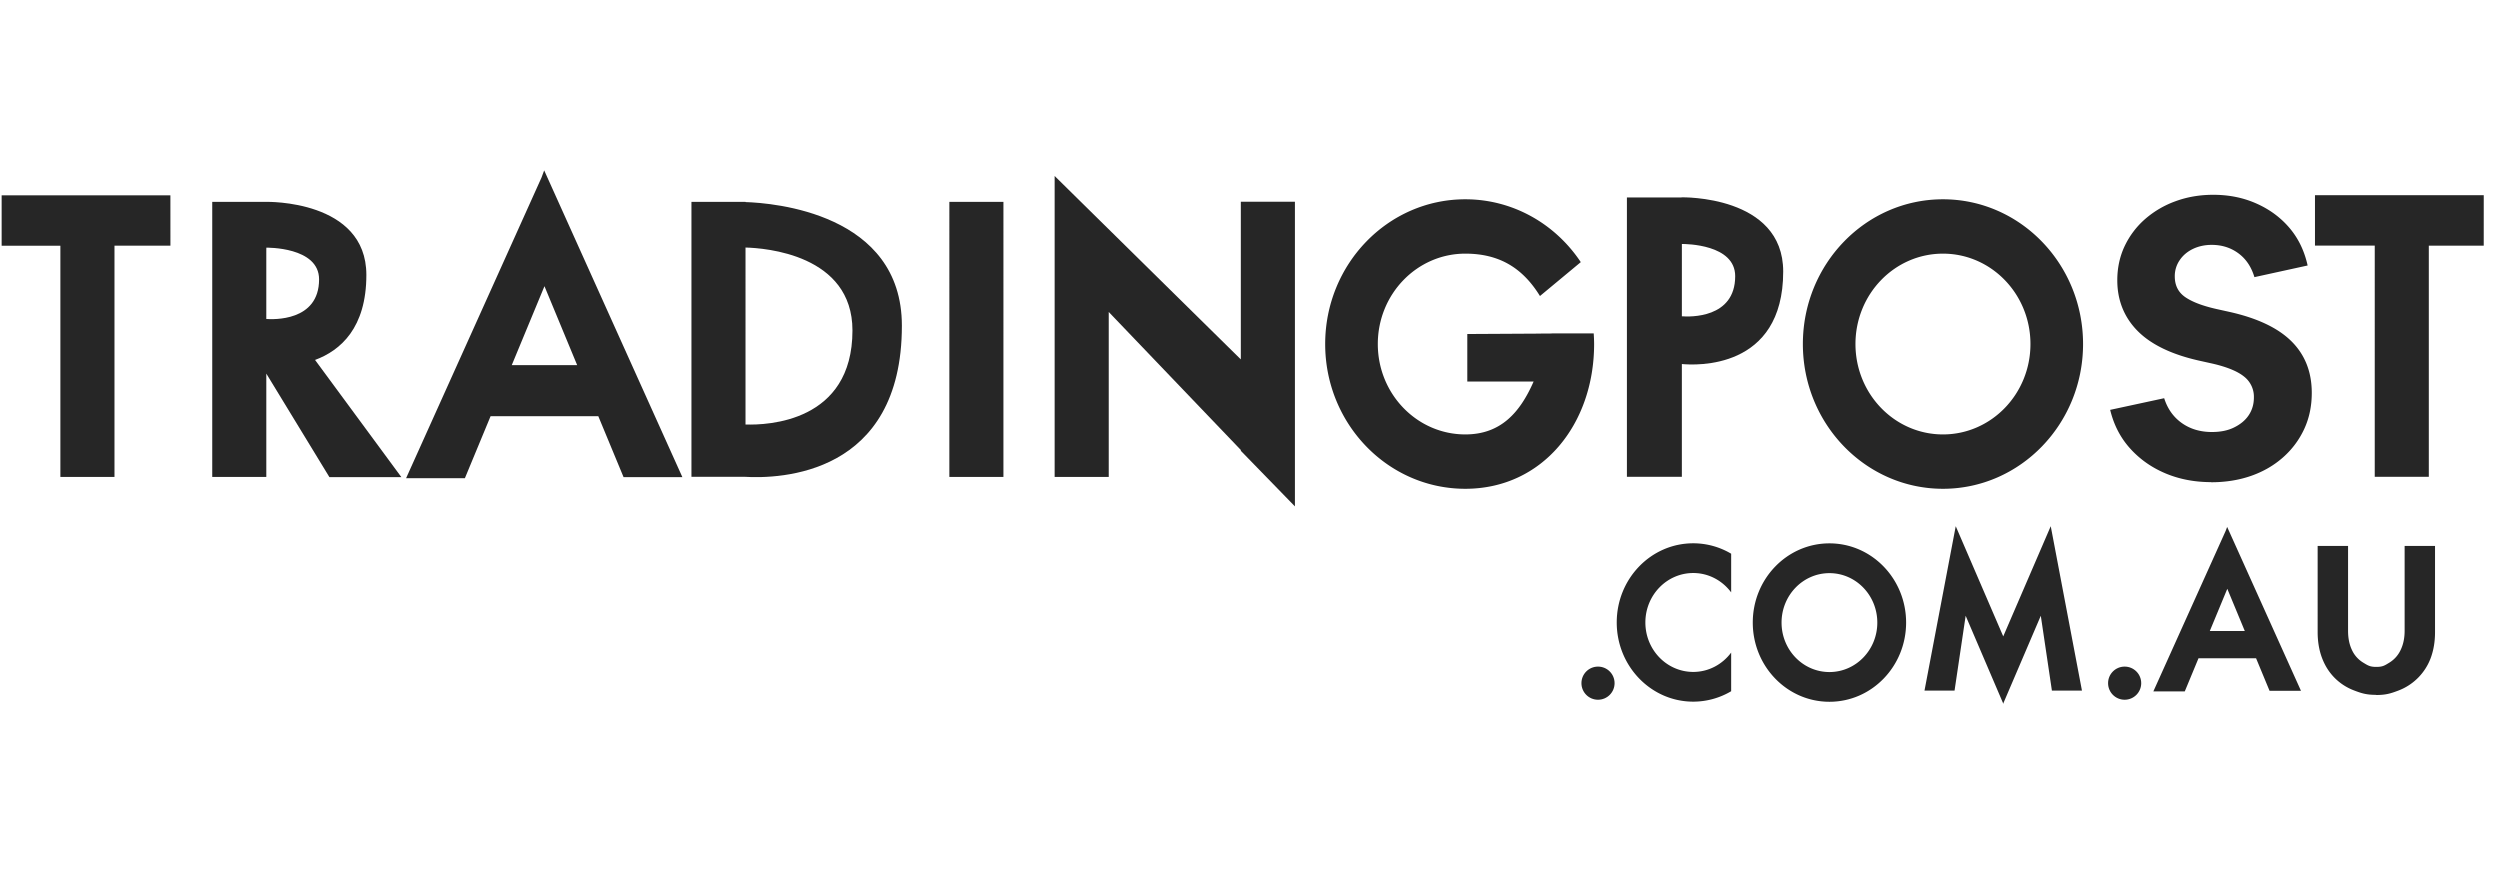 <svg xmlns="http://www.w3.org/2000/svg" xmlns:xlink="http://www.w3.org/1999/xlink" width="183" height="64" xmlns:v="https://vecta.io/nano"><g fill="#262626" fill-rule="evenodd"><path d="M12.473 14.3H.12v3.686h4.3v16.926h3.96V17.985h4.095zm57.02 20.612h3.958V14.777h-3.958zm53.62-11.757V17.86c.287-.002 3.903.02 3.903 2.356 0 3.112-3.352 2.98-3.903 2.937m-.023-8.7h-4V34.9h4.022v-8.253c.994.096 7.418.44 7.418-6.77 0-5.608-7.44-5.432-7.44-5.432m58.72-.155h-12.354v3.686h4.375V34.9h3.958V17.985h4.02zm-90.982.477v11.54L77.2 12.882v22.03h3.96V22.835l9.67 10.105V33l3.958 4.068v-22.3zM19.497 18.13s3.86-.075 3.86 2.32c0 3.107-3.395 2.93-3.864 2.9v-4.98l.003-.23zm9.885 16.798l-6.32-8.58c1.872-.692 3.756-2.35 3.756-6.224 0-5.52-7.324-5.347-7.324-5.347h-3.958v20.135h3.958v-7.564l4.62 7.58h5.268zm8.078-8.198l2.395-5.78 2.395 5.78h-4.8zm8.187 8.198h4.304L39.834 12.472l-.197.53-9.912 22.004h4.304l1.882-4.54h7.885l1.85 4.463zm8.925-3.853V18.12c1.416.036 7.828.506 7.828 6.07 0 6.715-6.224 6.938-7.828 6.884m0-16.27v-.027h-3.958V34.9h3.85c2.63.163 11.554-.1 11.554-11.06 0-8.246-9.434-8.984-11.445-9.048"/><path d="M142.225 31.8c-3.537 0-6.405-2.962-6.405-6.617s2.867-6.616 6.405-6.616 6.404 2.962 6.404 6.616-2.867 6.617-6.404 6.617m0-17.212c-5.664 0-10.255 4.744-10.255 10.595s4.6 10.596 10.255 10.596 10.255-4.744 10.255-10.596-4.6-10.595-10.255-10.595m-8.31 34.606c-1.936 0-3.505-1.62-3.505-3.62s1.57-3.62 3.505-3.62 3.504 1.62 3.504 3.62-1.568 3.62-3.504 3.62m0-9.42c-3.1 0-5.612 2.596-5.612 5.798s2.512 5.798 5.612 5.798 5.612-2.596 5.612-5.798-2.513-5.798-5.612-5.798m-7.194 7.994c-.64.86-1.644 1.417-2.776 1.417-1.935 0-3.504-1.62-3.504-3.62s1.57-3.62 3.504-3.62c1.132 0 2.135.557 2.776 1.417v-2.83a5.44 5.44 0 0 0-2.776-.763c-3.098 0-5.6 2.595-5.6 5.796s2.512 5.796 5.6 5.796a5.45 5.45 0 0 0 2.776-.763v-2.83zm-11.008-28.58c-1.848-2.778-4.945-4.6-8.454-4.6-5.664 0-10.256 4.744-10.256 10.595s4.592 10.596 10.256 10.596 9.43-4.744 9.43-10.596a11.73 11.73 0 0 0-.03-.776h-3.042c.002.014-.824-.002-.823.013l-5.388.03v3.48h4.854c-1 2.283-2.413 3.87-5 3.87-3.537 0-6.405-2.962-6.405-6.617s2.867-6.616 6.405-6.616c2.487 0 4.197 1.044 5.465 3.102m49.132 13.623c-1.213 0-2.327-.213-3.342-.64s-1.876-1.033-2.587-1.82-1.2-1.73-1.464-2.83l3.953-.853c.246.777.678 1.384 1.294 1.82s1.35.654 2.203.654c.607 0 1.142-.1 1.607-.327s.825-.516 1.08-.895.384-.815.384-1.308a1.87 1.87 0 0 0-.71-1.52c-.472-.387-1.242-.706-2.304-.953l-.9-.2c-2.086-.455-3.62-1.2-4.607-2.204s-1.478-2.25-1.478-3.7c0-.9.18-1.744.54-2.503a6.09 6.09 0 0 1 1.493-1.976 7 7 0 0 1 2.233-1.308c.853-.313 1.772-.47 2.758-.47 1.118 0 2.16.2 3.128.625s1.782 1.015 2.445 1.792 1.1 1.697 1.336 2.758l-3.895.853c-.227-.758-.62-1.34-1.18-1.75s-1.208-.612-1.948-.612c-.5 0-.97.1-1.38.3s-.73.474-.966.825a2.05 2.05 0 0 0-.356 1.179c0 .664.256 1.17.768 1.522s1.27.64 2.275.867l.9.2c2.065.455 3.597 1.175 4.592 2.16s1.493 2.246 1.493 3.782c0 .967-.185 1.848-.554 2.645a6.28 6.28 0 0 1-1.551 2.076c-.664.587-1.44 1.038-2.33 1.35s-1.867.47-2.93.47"/><use xlink:href="#B"/><use xlink:href="#B" x="38.55"/><path d="M150.114 38.518l-3.477 8.065-3.477-8.065-2.287 12.033h2.2l.813-5.478 2.74 6.402v.048l.01-.024.01.024v-.048l2.74-6.402.813 5.478h2.2zm11.644 7.67l1.28-3.088 1.28 3.088h-2.56zm4.374 4.38h2.3l-5.405-11.998-.105.284-5.296 11.755h2.3l1.005-2.425h4.213l.988 2.384zm7.8.295c-.697 0-1.05-.107-1.607-.32a3.99 3.99 0 0 1-1.433-.926c-.398-.403-.705-.886-.918-1.45s-.322-1.192-.322-1.9V39.96h2.226v6.214c0 .537.094 1.006.284 1.404a2.09 2.09 0 0 0 .814.919c.353.214.494.32.972.32s.616-.107.965-.32a2.14 2.14 0 0 0 .814-.92c.194-.4.292-.866.292-1.404V39.96h2.225v6.318c0 .697-.107 1.327-.32 1.9a4.06 4.06 0 0 1-2.375 2.376c-.563.214-.917.32-1.614.32"/></g><defs ><path id="B" d="M118.187 50.008c0 .67-.543 1.213-1.213 1.213s-1.213-.543-1.213-1.213.543-1.213 1.213-1.213 1.213.543 1.213 1.213"/></defs></svg>